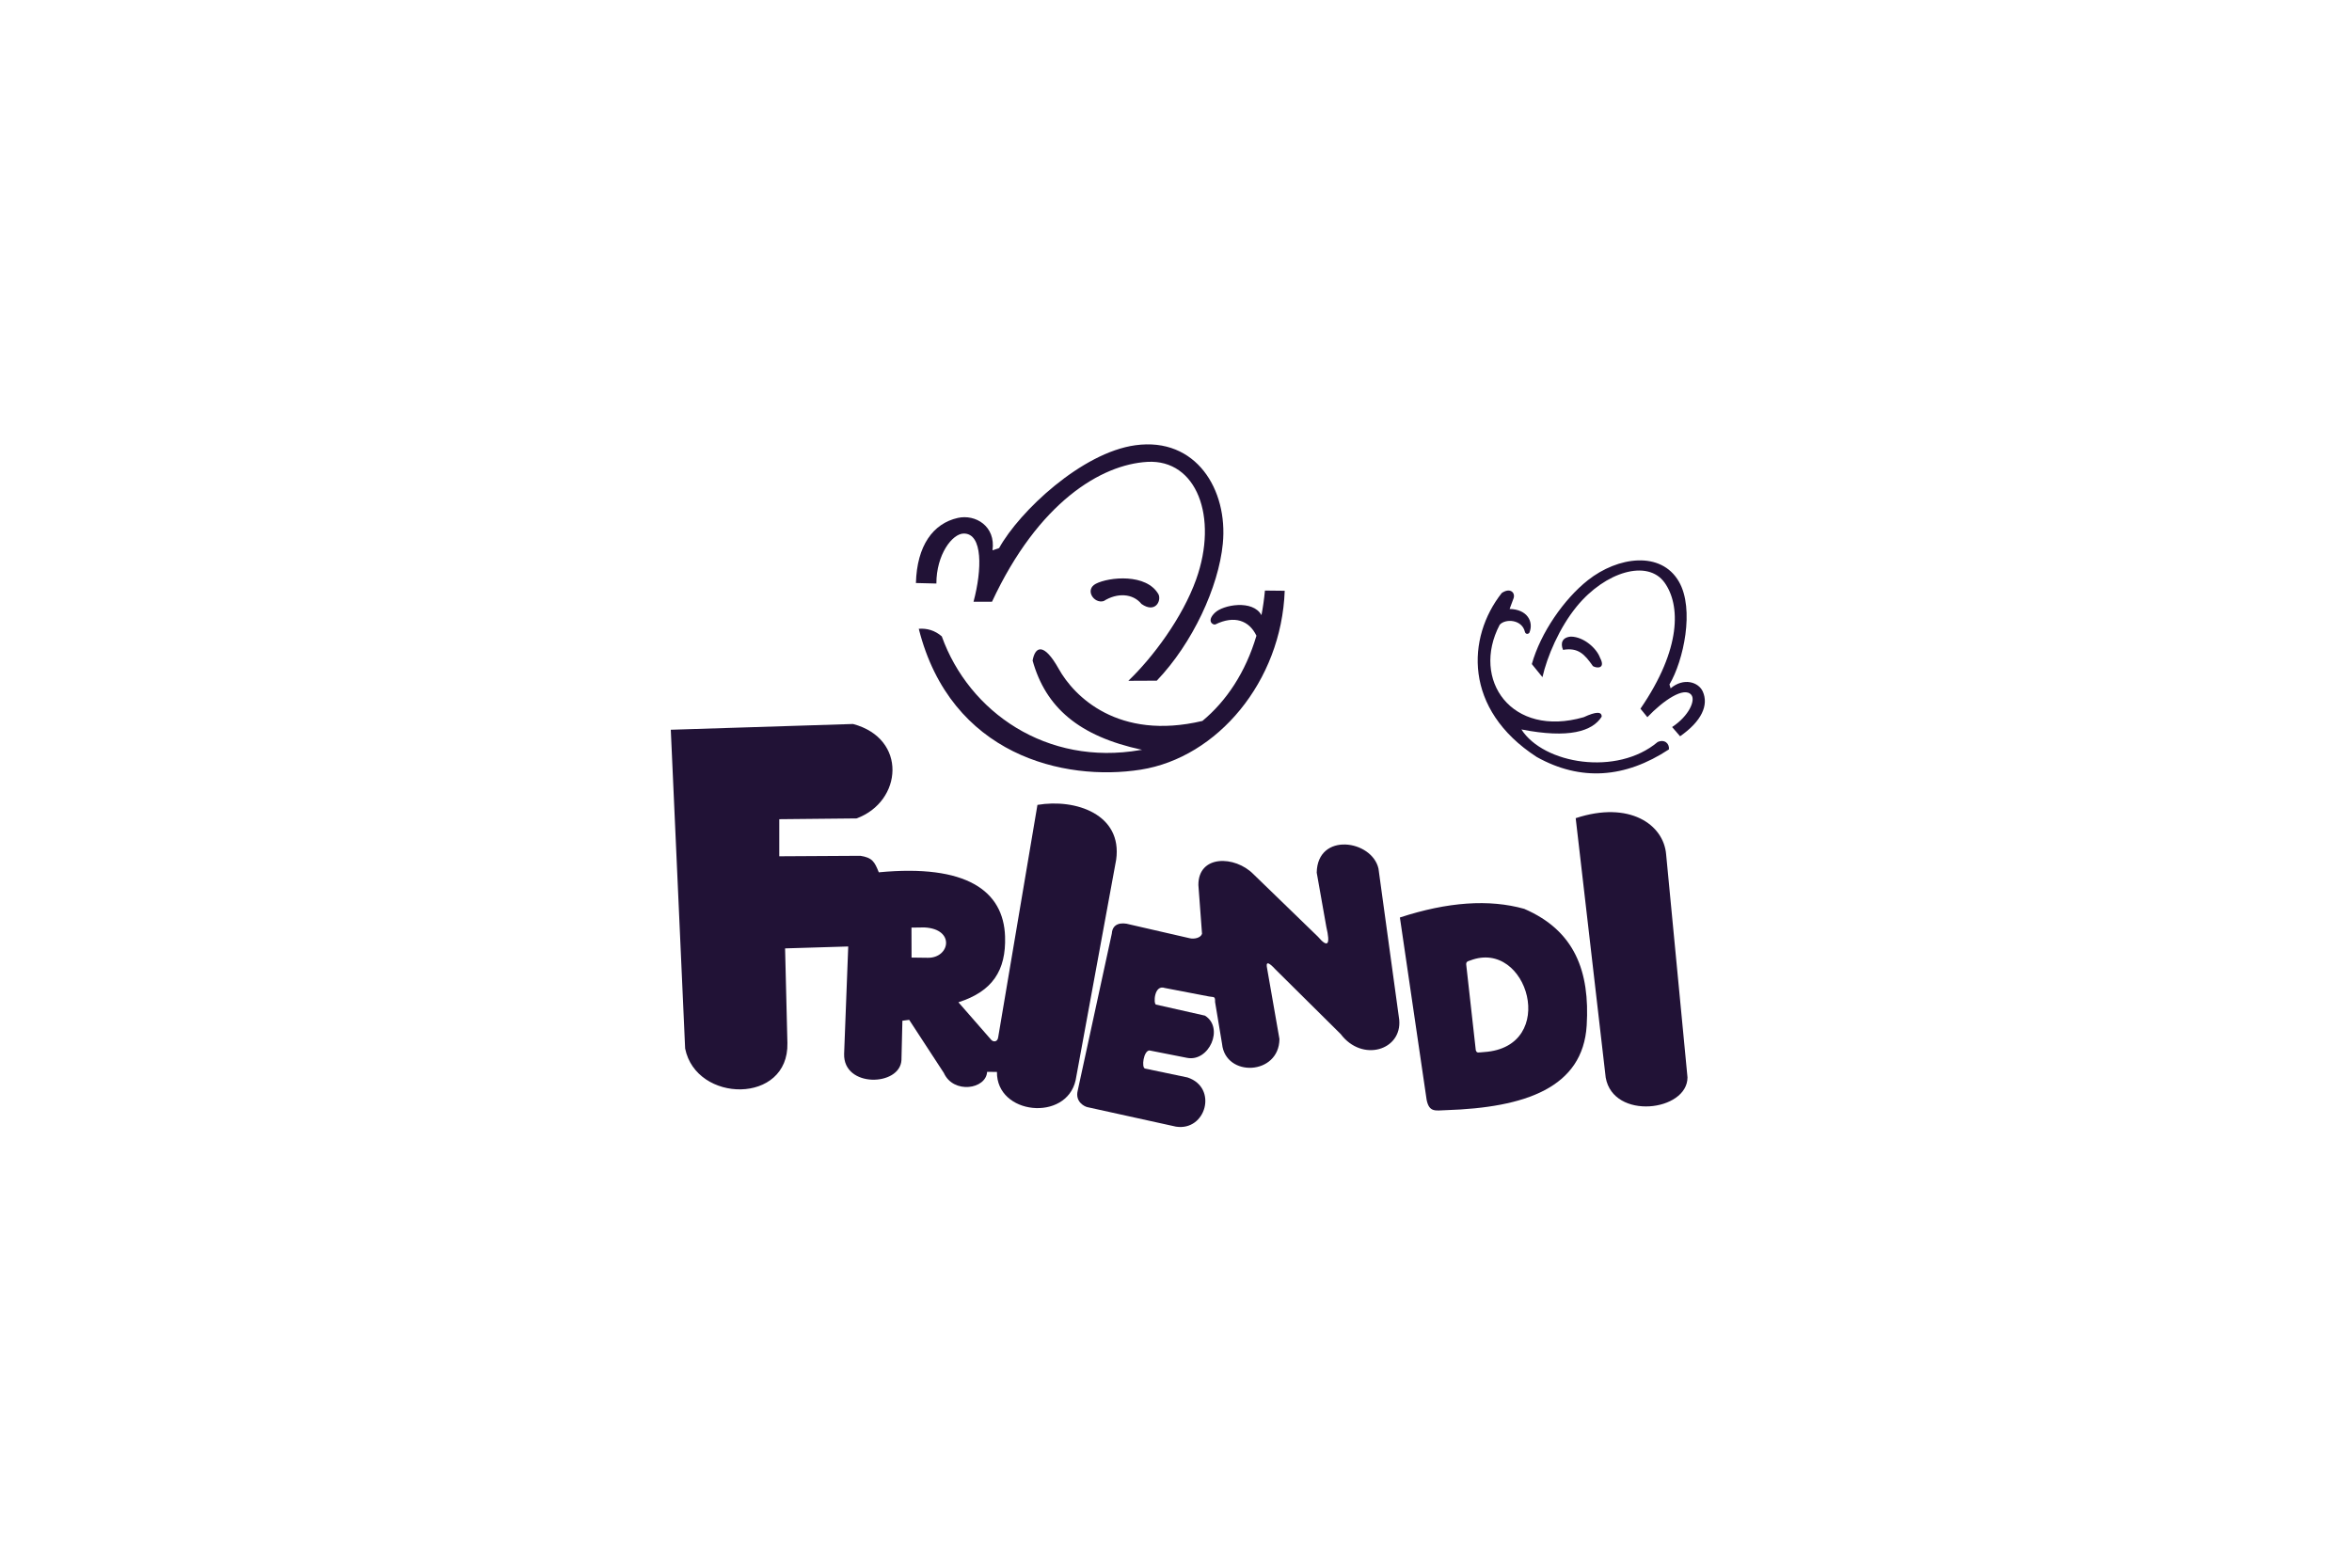 <svg width="180" height="120" viewBox="0 0 180 120" fill="none" xmlns="http://www.w3.org/2000/svg">
<path fill-rule="evenodd" clip-rule="evenodd" d="M51.336 55.859L52.434 80.261C53.281 84.451 60.375 84.545 60.261 79.84L60.083 72.595L64.916 72.449L64.601 80.673C64.529 83.285 68.879 83.162 68.989 81.146L69.061 78.133L69.58 78.065L72.234 82.131C72.965 83.758 75.466 83.385 75.544 82.044L76.297 82.053C76.252 85.342 81.608 85.883 82.319 82.685L85.421 65.807C85.909 62.333 82.32 61.115 79.396 61.611L76.392 79.396C76.343 79.769 76.031 79.772 75.869 79.607L73.348 76.72C75.953 75.89 77.002 74.286 76.918 71.684C76.801 68.188 73.965 66.131 67.255 66.772C66.927 65.952 66.754 65.651 65.848 65.508L59.638 65.544V62.706L65.553 62.647C69.064 61.358 69.463 56.533 65.283 55.418L51.336 55.859ZM69.756 71.004L69.762 73.298L71.013 73.314C72.689 73.337 73.134 71.111 70.74 70.991L69.756 71.004Z" fill="#211236"/>
<path fill-rule="evenodd" clip-rule="evenodd" d="M85.09 71.451L82.479 83.479C82.264 84.341 82.998 84.697 83.213 84.746L89.998 86.24C92.301 86.6 93.223 83.246 90.882 82.475L87.633 81.794C87.338 81.733 87.516 80.427 87.968 80.407L90.846 80.974C92.525 81.305 93.704 78.683 92.22 77.744L88.471 76.898C88.26 76.85 88.319 75.336 89.15 75.628L92.531 76.276C92.876 76.35 93.009 76.218 92.99 76.694L93.525 79.905C93.785 82.484 97.891 82.322 97.917 79.532L96.972 74.124C96.874 73.651 97.004 73.541 97.634 74.228L102.607 79.156C104.247 81.334 107.304 80.394 107.083 78.055L105.495 66.484C104.994 64.287 100.827 63.671 100.769 66.795L101.503 70.939C101.831 72.332 101.619 72.585 100.86 71.697L95.923 66.912C94.51 65.479 91.703 65.418 91.713 67.744L91.992 71.48C91.882 71.804 91.382 71.895 91.057 71.82L86.461 70.764C85.798 70.57 85.139 70.693 85.09 71.451Z" fill="#211236"/>
<path fill-rule="evenodd" clip-rule="evenodd" d="M107.135 70.23L109.182 84.195C109.383 85.17 109.873 85.002 110.643 84.979C116.747 84.785 121.145 83.252 121.431 78.486C121.677 74.371 120.531 71.244 116.653 69.569C113.966 68.814 110.796 69.034 107.135 70.23ZM112.232 74.027L112.943 80.391C113.031 80.637 113.118 80.559 113.583 80.53C119.313 80.148 116.935 71.814 112.511 73.522C112.18 73.612 112.186 73.7 112.232 74.027Z" fill="#211236"/>
<path fill-rule="evenodd" clip-rule="evenodd" d="M120.589 62.628C124.691 61.273 127.325 63.107 127.51 65.401L129.145 82.471C129.141 85.073 123.477 85.767 122.886 82.488L120.589 62.628Z" fill="#211236"/>
<path fill-rule="evenodd" clip-rule="evenodd" d="M83.862 44.686C82.998 45.137 83.713 46.235 84.469 46.008C85.499 45.357 86.698 45.415 87.36 46.232C88.403 46.961 88.887 46.012 88.666 45.503C87.753 43.87 84.862 44.165 83.862 44.686ZM81.033 51.212C79.87 49.129 79.214 49.495 79.026 50.564C80.023 54.142 82.566 56.358 87.386 57.392C87.429 57.401 87.299 57.408 87.256 57.414C80.117 58.655 74.16 54.517 72.075 48.711C71.535 48.247 70.944 48.085 70.314 48.131C72.757 57.819 81.439 59.838 87.302 58.914C93.165 57.988 98.069 52.168 98.32 45.221L96.806 45.205C96.747 45.856 96.656 46.481 96.54 47.087C95.883 45.882 93.606 46.287 92.973 46.906C92.301 47.56 92.85 47.865 93.012 47.797C94.471 47.081 95.598 47.496 96.156 48.662C95.328 51.465 93.85 53.672 92.021 55.185C85.577 56.711 82.196 53.296 81.033 51.212Z" fill="#211236"/>
<path fill-rule="evenodd" clip-rule="evenodd" d="M70.096 44.628C70.174 41.754 71.415 40.069 73.302 39.645C74.65 39.343 76.219 40.276 75.956 42.123L76.463 41.952C78.025 39.133 82.793 34.645 86.892 34.081C91.547 33.443 93.986 37.496 93.583 41.615C93.259 44.936 91.271 49.236 88.529 52.103L86.353 52.113C88.231 50.318 90.491 47.285 91.54 44.359C93.255 39.57 91.573 35.144 87.811 35.354C84.287 35.552 79.47 38.433 75.917 46.063H74.504C75.16 43.611 75.225 40.837 73.76 40.84C72.873 40.843 71.659 42.457 71.662 44.667L70.096 44.628Z" fill="#211236"/>
<path fill-rule="evenodd" clip-rule="evenodd" d="M128.578 56.358C130.244 55.195 130.774 53.967 130.316 52.936C129.988 52.201 128.848 51.847 127.853 52.69L127.766 52.392C128.841 50.571 129.702 46.627 128.49 44.524C127.117 42.14 123.806 42.609 121.527 44.408C119.688 45.859 117.895 48.455 117.232 50.833L118.045 51.834C118.398 50.269 119.337 48.043 120.672 46.417C122.855 43.753 126.1 42.791 127.392 44.599C128.601 46.29 128.711 49.631 125.545 54.248L126.074 54.897C127.276 53.633 128.89 52.518 129.439 53.192C129.77 53.6 129.273 54.79 127.968 55.652L128.578 56.358Z" fill="#211236"/>
<path fill-rule="evenodd" clip-rule="evenodd" d="M117.051 48.416C117.386 47.58 116.876 46.64 115.531 46.614L115.84 45.782C115.973 45.357 115.567 44.955 114.93 45.393C112.251 48.789 111.985 54.294 117.604 57.942C120.969 59.822 124.369 59.569 127.725 57.362C127.77 56.915 127.391 56.562 126.861 56.798C123.749 59.423 118.136 58.487 116.434 55.836C120.072 56.549 121.872 55.975 122.577 54.861C122.593 54.453 122.135 54.465 121.206 54.897C115.665 56.497 112.569 52.026 114.771 47.826C115.19 47.343 116.467 47.398 116.698 48.351C116.759 48.604 117.006 48.526 117.051 48.416Z" fill="#211236"/>
<path fill-rule="evenodd" clip-rule="evenodd" d="M119.62 49.745C119.406 49.233 119.552 48.779 120.225 48.73C121.212 48.743 122.196 49.631 122.452 50.35C122.901 51.193 122.209 51.173 121.907 50.989C121.264 50.069 120.78 49.55 119.62 49.745Z" fill="#211236"/>
</svg>
